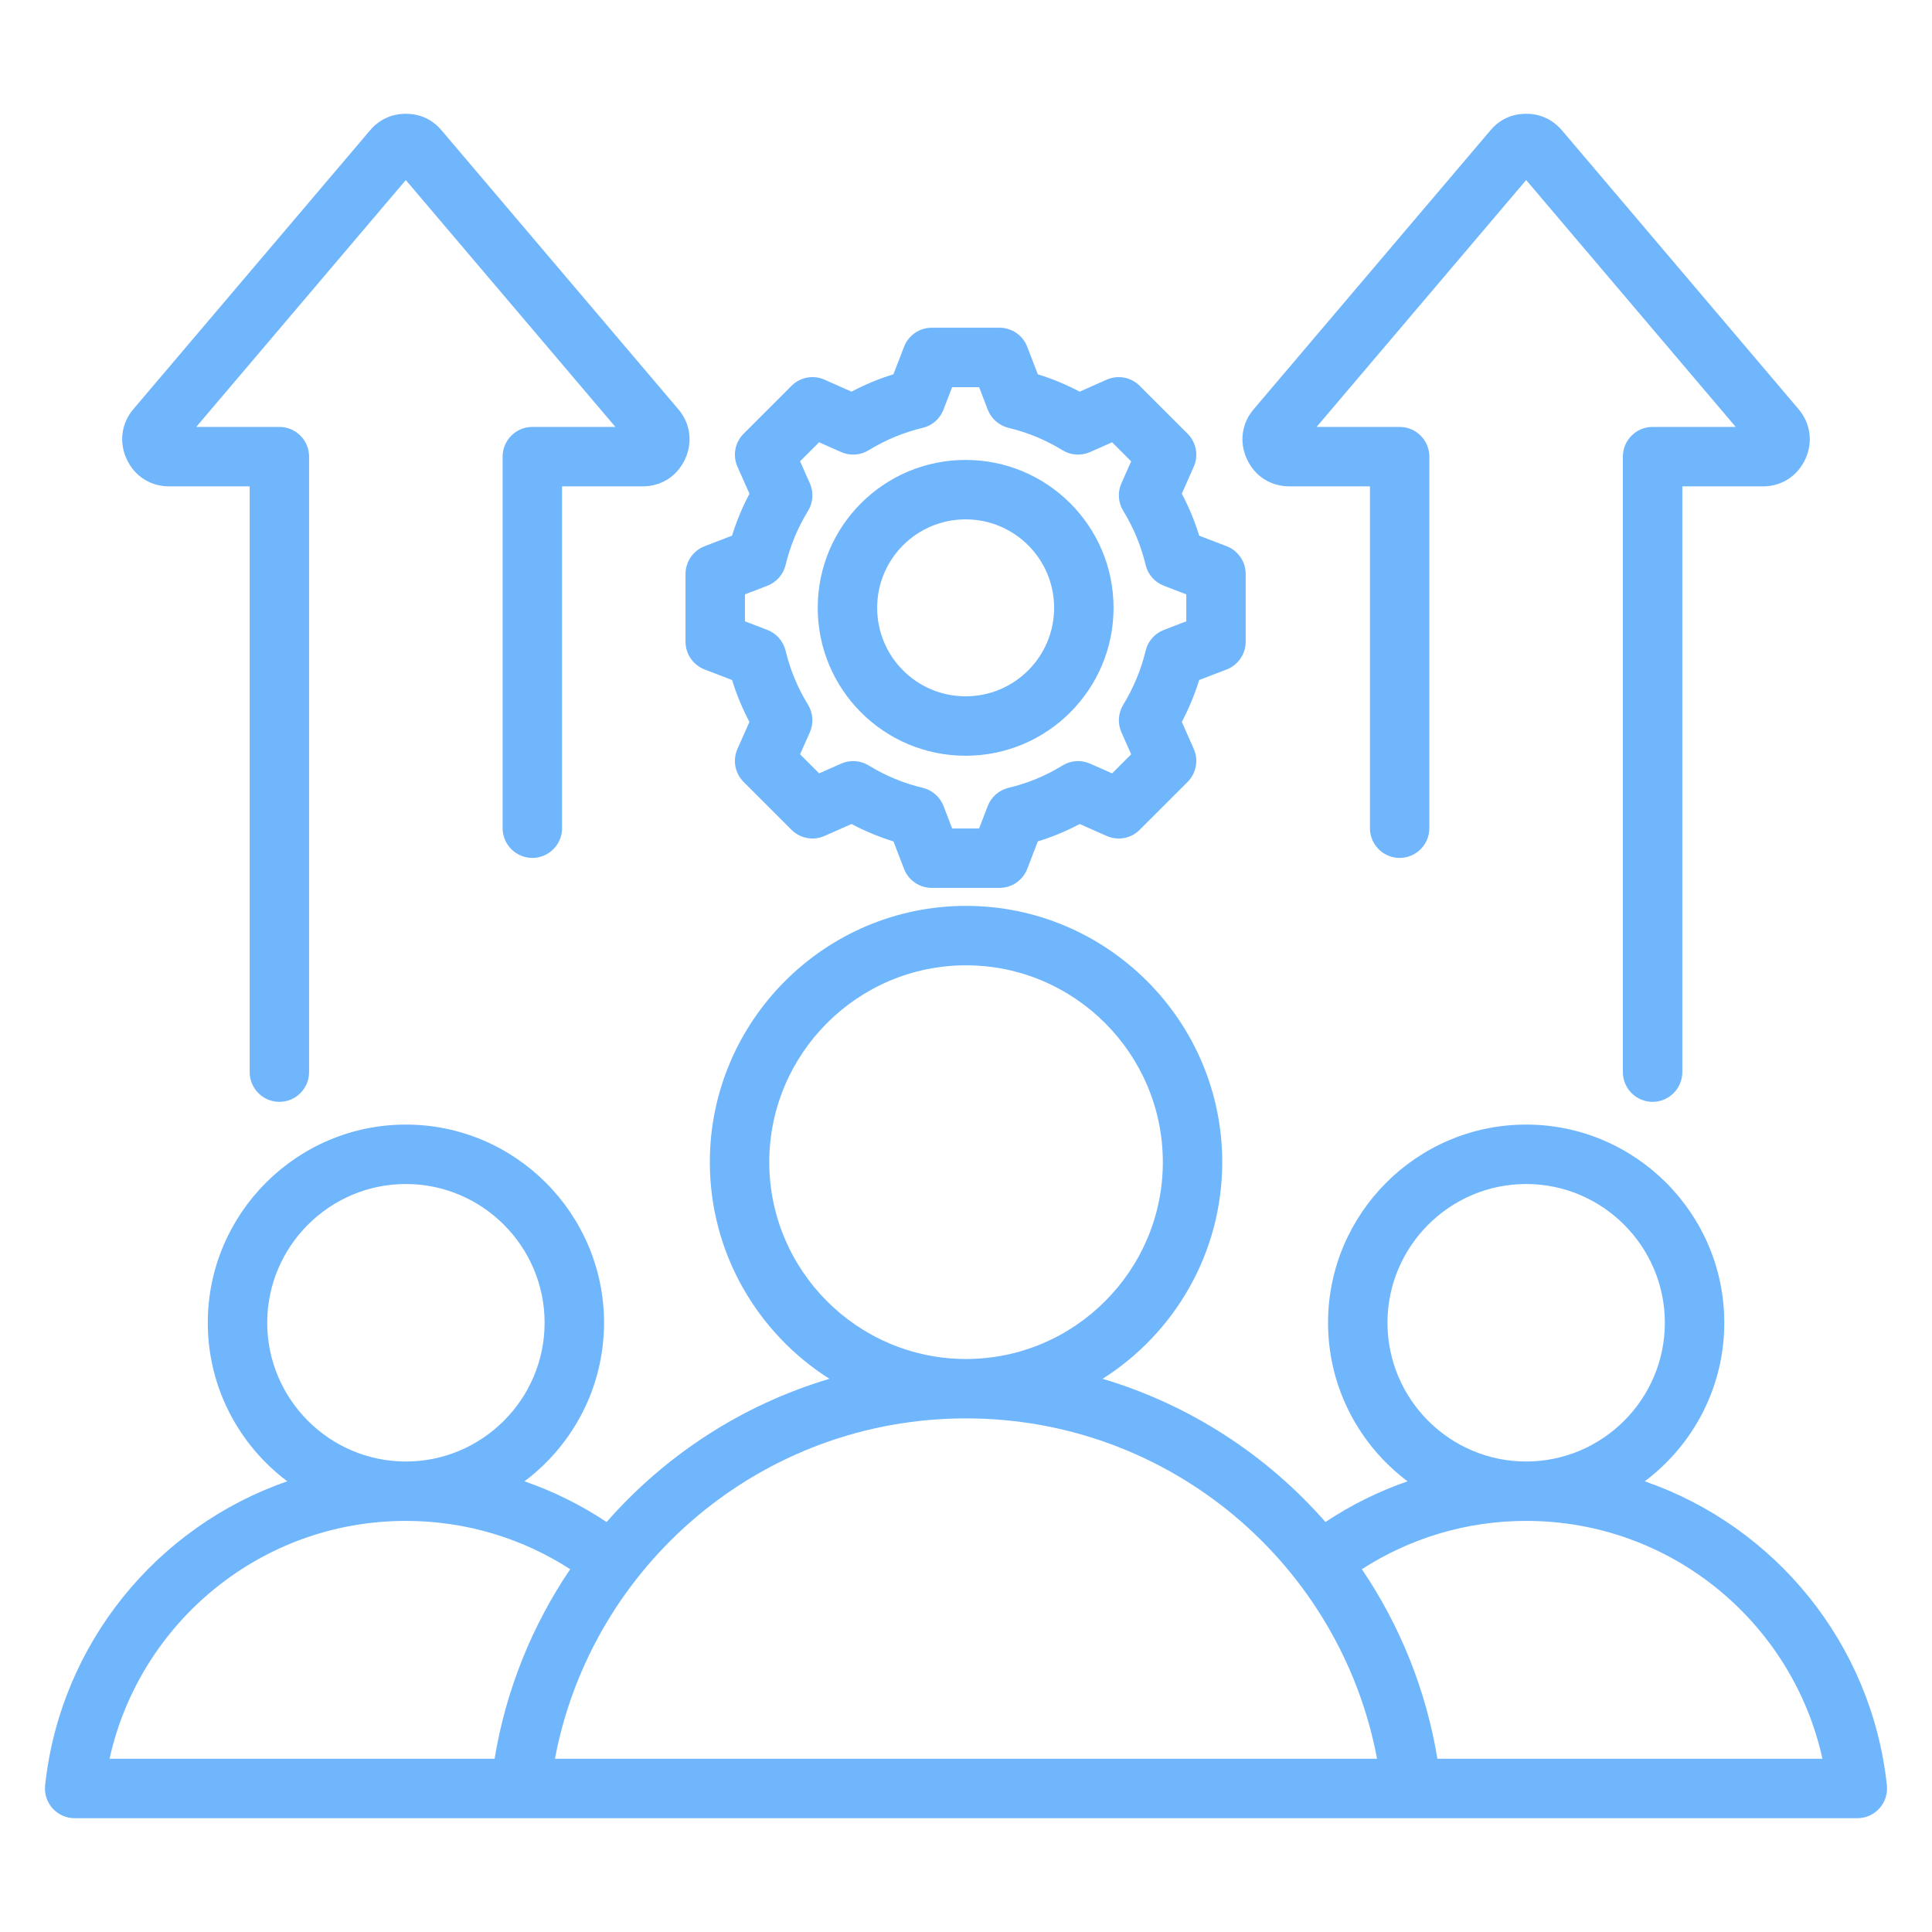 <svg xmlns="http://www.w3.org/2000/svg" width="51" height="51" viewBox="0 0 51 51" fill="none"><path fill-rule="evenodd" clip-rule="evenodd" d="M49.029 47.996H1.97C1.748 47.996 1.536 47.901 1.387 47.736C1.238 47.57 1.167 47.349 1.191 47.128C1.592 43.389 4.143 40.293 7.584 39.103C6.311 38.148 5.485 36.626 5.485 34.917C5.485 32.037 7.833 29.686 10.714 29.686C13.597 29.686 15.945 32.037 15.945 34.917C15.945 36.626 15.119 38.148 13.845 39.103C14.617 39.37 15.345 39.733 16.013 40.178C17.559 38.413 19.589 37.084 21.895 36.397C20 35.196 18.738 33.079 18.738 30.678C18.738 26.953 21.775 23.913 25.5 23.913C29.228 23.913 32.264 26.953 32.264 30.678C32.264 33.079 31.002 35.196 29.106 36.397C31.413 37.084 33.443 38.413 34.989 40.177C35.657 39.733 36.384 39.37 37.156 39.103C35.883 38.148 35.057 36.626 35.057 34.917C35.057 32.037 37.405 29.686 40.286 29.686C43.169 29.686 45.517 32.037 45.517 34.917C45.517 36.626 44.691 38.148 43.417 39.103C46.859 40.293 49.41 43.389 49.809 47.128C49.833 47.35 49.761 47.571 49.612 47.736C49.464 47.902 49.252 47.996 49.029 47.996ZM10.714 40.148C6.885 40.148 3.684 42.836 2.892 46.427H13.056C13.357 44.597 14.053 42.898 15.052 41.423C13.802 40.617 12.312 40.148 10.714 40.148ZM10.714 38.58C12.732 38.58 14.376 36.934 14.376 34.917C14.376 32.901 12.732 31.255 10.714 31.255C8.697 31.255 7.054 32.901 7.054 34.917C7.054 36.934 8.697 38.58 10.714 38.58ZM25.5 37.442C20.105 37.442 15.614 41.312 14.649 46.427H19.457H31.542H36.351C35.388 41.312 30.897 37.442 25.5 37.442ZM25.5 35.874C28.364 35.874 30.696 33.539 30.696 30.678C30.696 27.817 28.364 25.482 25.5 25.482C22.639 25.482 20.307 27.817 20.307 30.678C20.307 33.539 22.639 35.874 25.5 35.874ZM35.95 41.423C36.949 42.898 37.643 44.597 37.944 46.427H48.108C47.318 42.836 44.116 40.148 40.286 40.148C38.688 40.148 37.2 40.617 35.95 41.423ZM40.286 38.58C42.304 38.58 43.948 36.934 43.948 34.917C43.948 32.901 42.304 31.255 40.286 31.255C38.269 31.255 36.626 32.901 36.626 34.917C36.626 36.934 38.269 38.58 40.286 38.58ZM16.245 11.27L10.712 4.753L5.18 11.27H7.375C7.808 11.27 8.159 11.621 8.159 12.054V28.301C8.159 28.734 7.808 29.086 7.375 29.086C6.942 29.086 6.591 28.734 6.591 28.301V12.839H4.465C3.972 12.839 3.55 12.57 3.343 12.118C3.137 11.673 3.204 11.173 3.521 10.8L9.769 3.44C9.77 3.439 9.771 3.438 9.772 3.436C10.017 3.152 10.341 3.004 10.712 3.004C11.094 3.004 11.418 3.157 11.657 3.442L17.901 10.797C18.225 11.172 18.291 11.672 18.085 12.118C17.878 12.569 17.459 12.839 16.96 12.839H14.837V21.862C14.837 22.295 14.485 22.647 14.053 22.647C13.62 22.647 13.268 22.295 13.268 21.862V12.054C13.268 11.621 13.619 11.27 14.053 11.27H16.245ZM45.819 11.27C44.582 9.812 41.228 5.862 40.287 4.753L34.755 11.27H36.947C37.38 11.27 37.731 11.621 37.731 12.054V21.862C37.731 22.295 37.38 22.647 36.947 22.647C36.514 22.647 36.163 22.295 36.163 21.862V12.839H34.04C33.541 12.839 33.121 12.569 32.915 12.118C32.709 11.672 32.775 11.172 33.099 10.797L39.343 3.442C39.581 3.157 39.906 3.004 40.287 3.004C40.658 3.004 40.982 3.152 41.227 3.436C41.228 3.438 41.23 3.439 41.231 3.44L47.477 10.8C47.795 11.173 47.862 11.673 47.657 12.118C47.449 12.57 47.027 12.839 46.535 12.839H44.409V28.301C44.409 28.734 44.057 29.086 43.624 29.086C43.191 29.086 42.84 28.734 42.84 28.301V12.054C42.84 11.621 43.191 11.27 43.624 11.27H45.819ZM27.396 9.881C27.778 9.998 28.148 10.152 28.501 10.339L29.212 10.023C29.509 9.891 29.856 9.955 30.085 10.185L31.35 11.449C31.579 11.678 31.643 12.025 31.512 12.321L31.197 13.032C31.384 13.387 31.538 13.757 31.656 14.141L32.381 14.419C32.684 14.536 32.883 14.827 32.883 15.152V16.94C32.883 17.264 32.684 17.555 32.381 17.672L31.655 17.951C31.537 18.333 31.384 18.703 31.197 19.056L31.512 19.768C31.643 20.065 31.579 20.411 31.35 20.641L30.085 21.905C29.856 22.134 29.51 22.199 29.213 22.067L28.502 21.752C28.149 21.94 27.778 22.093 27.396 22.211L27.117 22.936C27 23.239 26.709 23.438 26.385 23.438H24.596C24.272 23.438 23.981 23.239 23.864 22.936L23.585 22.211C23.202 22.093 22.832 21.939 22.478 21.752L21.766 22.067C21.47 22.199 21.123 22.134 20.894 21.905L19.63 20.641C19.4 20.411 19.336 20.064 19.468 19.767C19.468 19.767 19.783 19.057 19.783 19.057C19.596 18.704 19.443 18.333 19.325 17.951L18.599 17.672C18.296 17.555 18.096 17.264 18.096 16.94V15.152C18.096 14.827 18.296 14.536 18.599 14.419L19.324 14.14C19.443 13.757 19.596 13.387 19.784 13.033L19.468 12.322C19.336 12.026 19.4 11.678 19.63 11.449L20.894 10.185C21.123 9.955 21.47 9.891 21.767 10.023L22.478 10.339C22.832 10.152 23.202 9.998 23.584 9.88L23.865 9.153C23.981 8.851 24.272 8.651 24.596 8.651H26.385C26.709 8.651 27 8.851 27.117 9.154L27.396 9.881ZM26.074 10.813L25.846 10.22H25.134L24.905 10.815C24.812 11.056 24.606 11.236 24.355 11.295C23.852 11.415 23.373 11.613 22.933 11.884C22.713 12.02 22.44 12.038 22.203 11.933L21.622 11.675L21.12 12.177L21.378 12.758C21.483 12.995 21.465 13.268 21.329 13.488C21.058 13.929 20.859 14.409 20.738 14.913C20.678 15.164 20.498 15.369 20.257 15.462L19.665 15.69V16.401L20.257 16.629C20.498 16.722 20.677 16.927 20.738 17.178C20.859 17.68 21.057 18.161 21.328 18.6C21.465 18.821 21.483 19.094 21.378 19.331L21.12 19.912L21.623 20.415L22.204 20.158C22.44 20.053 22.712 20.071 22.931 20.206C23.372 20.476 23.851 20.677 24.356 20.796C24.608 20.856 24.814 21.036 24.907 21.277L25.135 21.87H25.846L26.074 21.277C26.167 21.036 26.373 20.856 26.625 20.796C27.127 20.677 27.607 20.479 28.045 20.208C28.265 20.072 28.538 20.053 28.775 20.158L29.357 20.415L29.86 19.912L29.602 19.33C29.498 19.095 29.516 18.823 29.651 18.603C29.921 18.162 30.121 17.683 30.241 17.18C30.301 16.928 30.481 16.722 30.722 16.629L31.315 16.401V15.69L30.722 15.462C30.481 15.369 30.3 15.163 30.241 14.911C30.121 14.407 29.923 13.928 29.652 13.488C29.516 13.268 29.498 12.996 29.602 12.759L29.86 12.178L29.357 11.675L28.776 11.933C28.54 12.038 28.266 12.02 28.046 11.884C27.606 11.613 27.127 11.415 26.625 11.295C26.373 11.235 26.167 11.055 26.074 10.813ZM25.49 12.141C27.646 12.141 29.395 13.888 29.395 16.045C29.395 18.201 27.646 19.95 25.49 19.95C23.333 19.95 21.586 18.201 21.586 16.045C21.586 13.888 23.333 12.141 25.49 12.141ZM25.49 13.71C24.2 13.71 23.155 14.755 23.155 16.045C23.155 17.335 24.199 18.381 25.49 18.381C26.78 18.381 27.826 17.335 27.826 16.045C27.826 14.755 26.78 13.71 25.49 13.71Z" fill="#70B6FD"></path></svg>